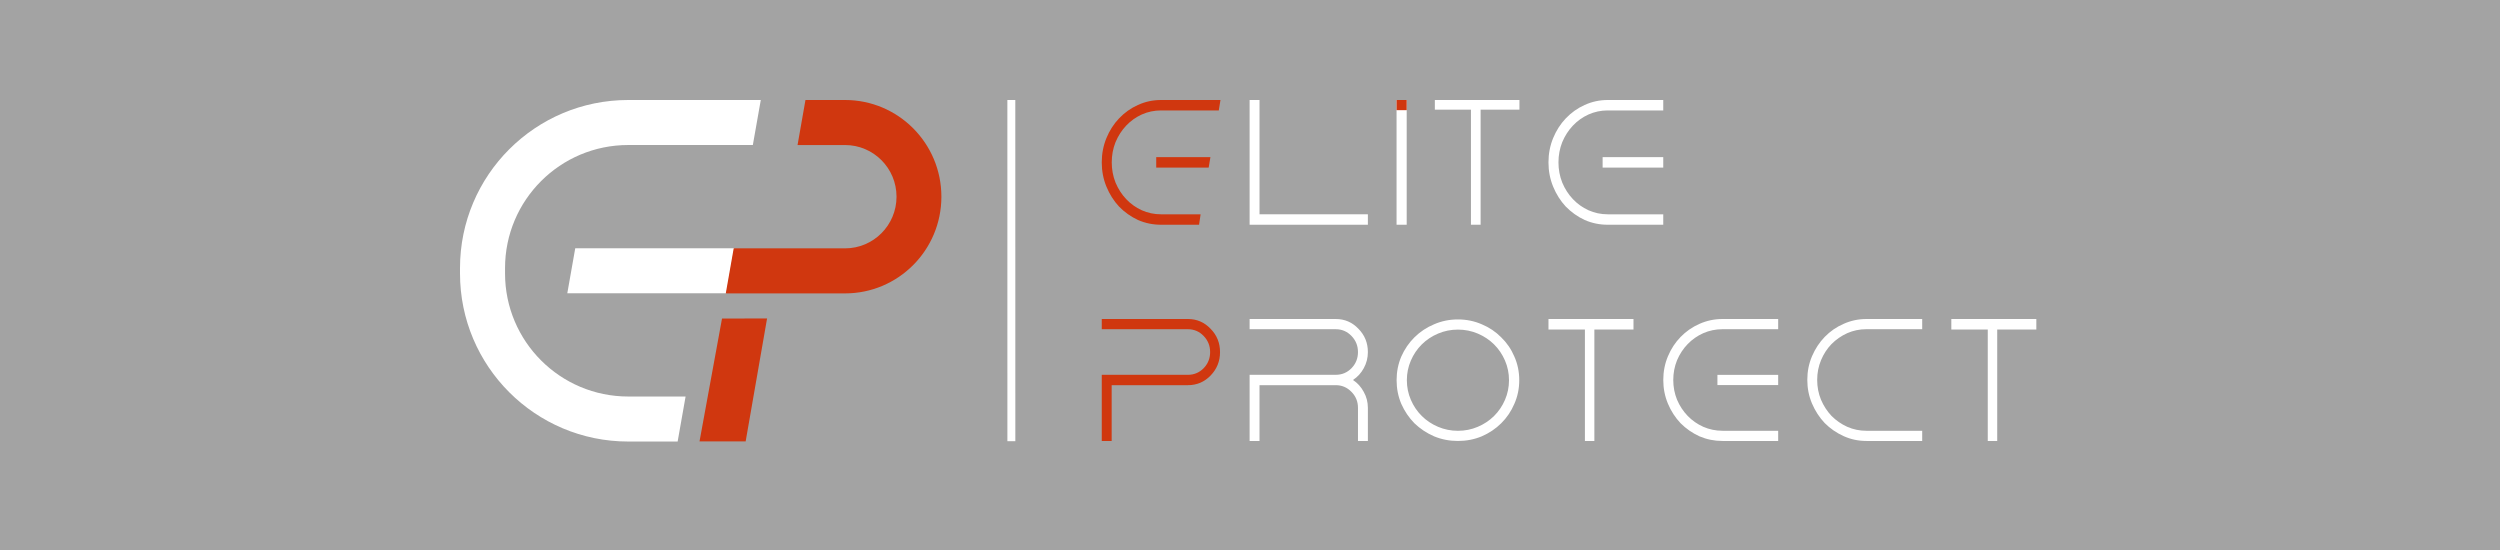 <?xml version="1.0" encoding="UTF-8"?> <svg xmlns="http://www.w3.org/2000/svg" width="500" height="110" viewBox="0 0 500 110" fill="none"><rect width="500" height="110" fill="#A3A3A3"></rect><path fill-rule="evenodd" clip-rule="evenodd" d="M201.478 88.242L201.474 20L203.062 20L203.067 88.242L201.478 88.242Z" fill="white"></path><path d="M232.201 22.087C230.84 22.087 229.553 22.359 228.34 22.903C227.156 23.447 226.121 24.188 225.233 25.126C224.346 26.063 223.636 27.167 223.103 28.437C222.6 29.707 222.349 31.053 222.349 32.474C222.349 33.895 222.6 35.241 223.103 36.511C223.636 37.781 224.346 38.885 225.233 39.822C226.121 40.76 227.156 41.5 228.34 42.045C229.553 42.589 230.84 42.861 232.201 42.861H240.12L239.813 44.948H232.201C230.574 44.948 229.035 44.63 227.585 43.995C226.165 43.33 224.908 42.438 223.813 41.319C222.748 40.17 221.905 38.839 221.284 37.327C220.662 35.815 220.352 34.197 220.352 32.474C220.352 30.75 220.662 29.132 221.284 27.62C221.905 26.108 222.748 24.793 223.813 23.674C224.908 22.525 226.165 21.633 227.585 20.998C229.035 20.333 230.574 20 232.201 20L244.095 20L243.757 22.087H232.201ZM241.734 33.517H231.245V31.431H242.082L241.734 33.517Z" fill="#D0370F"></path><path d="M303.89 20C303.89 20.335 303.89 20.733 303.89 21.093C303.89 21.498 303.889 21.605 303.89 21.936H296.121V44.948C296.121 44.948 295.843 44.948 295.429 44.948C295.02 44.948 293.666 44.948 294.188 44.948V21.936H286.969C286.972 21.516 286.967 21.665 286.969 21.256C286.969 20.896 286.969 20.44 286.969 20L303.89 20Z" fill="white"></path><path d="M321.545 22.087C320.184 22.087 318.897 22.359 317.684 22.903C316.5 23.447 315.465 24.188 314.577 25.126C313.689 26.063 312.979 27.167 312.447 28.437C311.944 29.707 311.692 31.053 311.692 32.474C311.692 33.895 311.944 35.241 312.447 36.511C312.979 37.781 313.689 38.885 314.577 39.822C315.465 40.76 316.5 41.5 317.684 42.045C318.897 42.589 320.184 42.861 321.545 42.861L332.651 42.861V44.948L321.545 44.948C319.917 44.948 318.379 44.63 316.929 43.995C315.509 43.33 314.252 42.438 313.157 41.319C312.092 40.17 311.249 38.839 310.627 37.327C310.006 35.815 309.695 34.197 309.695 32.474C309.695 30.75 310.006 29.132 310.627 27.62C311.249 26.108 312.092 24.793 313.157 23.674C314.252 22.525 315.509 21.633 316.929 20.998C318.379 20.333 319.917 20 321.545 20L332.651 20V22.087L321.545 22.087ZM332.651 33.517L320.524 33.517V31.431L332.651 31.431V33.517Z" fill="white"></path><path d="M273.576 42.858V44.948H249.922V20H251.903V42.858H273.576Z" fill="white"></path><path d="M326.697 63.801C326.697 64.128 326.697 64.517 326.697 64.869C326.697 65.265 326.697 65.589 326.697 65.913H318.873V88.194C318.873 88.194 318.601 88.194 318.196 88.194C317.795 88.194 316.47 88.194 316.982 88.194V65.913H309.696C309.698 65.502 309.694 65.428 309.696 65.029C309.696 64.677 309.695 64.231 309.695 63.801H326.697Z" fill="white"></path><path d="M407.267 63.801C407.267 64.128 407.267 64.517 407.267 64.869C407.267 65.265 407.267 65.589 407.267 65.913H399.443V88.194C399.443 88.194 399.171 88.194 398.766 88.194C398.366 88.194 397.041 88.194 397.552 88.194V65.913H390.266C390.269 65.502 390.264 65.428 390.266 65.029C390.266 64.677 390.266 64.231 390.266 63.801H407.267Z" fill="white"></path><path d="M344.505 65.841C343.145 65.841 341.858 66.107 340.644 66.639C339.461 67.171 338.426 67.896 337.538 68.812C336.65 69.729 335.94 70.808 335.408 72.05C334.905 73.292 334.653 74.608 334.653 75.997C334.653 77.387 334.905 78.703 335.408 79.945C335.94 81.186 336.65 82.266 337.538 83.182C338.426 84.099 339.461 84.823 340.644 85.356C341.858 85.888 343.145 86.154 344.505 86.154H355.635V88.194H344.505C342.878 88.194 341.34 87.884 339.89 87.263C338.47 86.612 337.213 85.74 336.118 84.646C335.053 83.522 334.21 82.221 333.588 80.743C332.967 79.265 332.656 77.683 332.656 75.997C332.656 74.312 332.967 72.73 333.588 71.252C334.21 69.773 335.053 68.487 336.118 67.393C337.213 66.27 338.47 65.397 339.89 64.776C341.34 64.126 342.878 63.801 344.505 63.801H355.635V65.841H344.505ZM355.635 77.017H343.485V74.977H355.635V77.017Z" fill="white"></path><path d="M237.589 63.801C239.364 63.801 240.871 64.451 242.113 65.752C243.375 67.033 244.006 68.588 244.006 70.418C244.006 72.247 243.375 73.812 242.113 75.113C240.871 76.394 239.364 77.034 237.589 77.034H222.333V88.194H220.352V74.961H237.589C238.812 74.961 239.856 74.524 240.724 73.65C241.591 72.755 242.025 71.678 242.025 70.418C242.025 69.157 241.591 68.08 240.724 67.185C239.856 66.291 238.812 65.844 237.589 65.844H220.352V63.801H237.589Z" fill="#D0370F"></path><path d="M273.576 70.418C273.576 71.576 273.3 72.653 272.748 73.65C272.216 74.625 271.496 75.408 270.59 75.997C271.496 76.587 272.216 77.38 272.748 78.376C273.3 79.352 273.576 80.419 273.576 81.577V88.194H271.595V81.577C271.595 80.317 271.161 79.25 270.294 78.376C269.427 77.481 268.382 77.034 267.16 77.034H251.903V88.194H249.922V74.961H267.16C268.382 74.961 269.427 74.524 270.294 73.65C271.161 72.755 271.595 71.678 271.595 70.418C271.595 69.157 271.161 68.08 270.294 67.185C269.427 66.291 268.382 65.844 267.16 65.844H249.922V63.801H267.16C268.934 63.801 270.442 64.451 271.684 65.752C272.945 67.033 273.576 68.588 273.576 70.418Z" fill="white"></path><path d="M279.32 76.04C279.32 74.36 279.633 72.784 280.257 71.311C280.911 69.838 281.788 68.556 282.888 67.466C284.018 66.347 285.327 65.478 286.813 64.859C288.3 64.211 289.891 63.887 291.586 63.887C293.281 63.887 294.871 64.211 296.358 64.859C297.845 65.478 299.138 66.347 300.238 67.466C301.368 68.556 302.246 69.838 302.87 71.311C303.524 72.784 303.851 74.36 303.851 76.04C303.851 77.719 303.524 79.295 302.87 80.768C302.246 82.241 301.368 83.538 300.238 84.657C299.138 85.747 297.845 86.616 296.358 87.264C294.871 87.883 293.281 88.193 291.586 88.193C289.891 88.193 288.3 87.883 286.813 87.264C285.327 86.616 284.018 85.747 282.888 84.657C281.788 83.538 280.911 82.241 280.257 80.768C279.633 79.295 279.32 77.719 279.32 76.04ZM291.586 86.16C292.983 86.16 294.306 85.895 295.555 85.364C296.804 84.834 297.889 84.112 298.811 83.199C299.733 82.285 300.462 81.21 300.997 79.973C301.532 78.735 301.8 77.424 301.8 76.04C301.8 74.655 301.532 73.344 300.997 72.106C300.462 70.869 299.733 69.794 298.811 68.88C297.889 67.967 296.804 67.245 295.555 66.715C294.306 66.185 292.983 65.92 291.586 65.92C290.188 65.92 288.865 66.185 287.616 66.715C286.367 67.245 285.282 67.967 284.36 68.88C283.439 69.794 282.71 70.869 282.175 72.106C281.64 73.344 281.372 74.655 281.372 76.04C281.372 77.424 281.64 78.735 282.175 79.973C282.71 81.21 283.439 82.285 284.36 83.199C285.282 84.112 286.367 84.834 287.616 85.364C288.865 85.895 290.188 86.16 291.586 86.16Z" fill="white"></path><path d="M361.461 75.975C361.461 74.293 361.776 72.714 362.405 71.238C363.035 69.763 363.879 68.479 364.938 67.387C366.026 66.265 367.285 65.394 368.716 64.775C370.147 64.125 371.678 63.801 373.309 63.801H384.44V65.837H373.309C371.936 65.837 370.648 66.103 369.446 66.634C368.272 67.165 367.228 67.888 366.312 68.803C365.425 69.718 364.724 70.796 364.208 72.035C363.693 73.275 363.436 74.588 363.436 75.975C363.436 77.392 363.693 78.72 364.208 79.96C364.724 81.17 365.425 82.247 366.312 83.191C367.228 84.106 368.272 84.829 369.446 85.361C370.648 85.892 371.936 86.158 373.309 86.158H384.44V88.194H373.309C371.678 88.194 370.147 87.869 368.716 87.22C367.285 86.571 366.026 85.7 364.938 84.608C363.879 83.487 363.035 82.188 362.405 80.712C361.776 79.237 361.461 77.658 361.461 75.975Z" fill="white"></path><path d="M279.312 20H281.338V44.948H279.312V20Z" fill="white"></path><path d="M279.312 20H281.338V22.033H279.312V20Z" fill="#D0370F"></path><path fill-rule="evenodd" clip-rule="evenodd" d="M125.647 29.002C112.039 29.002 101.008 40.025 101.008 53.623V54.682C101.008 68.281 112.039 79.304 125.647 79.304H137.118L135.528 88.306H125.647C107.064 88.306 92 73.252 92 54.682V53.623C92 35.054 107.064 20 125.647 20H152.158L150.568 29.002H125.647ZM115.049 49.652H146.856L145.274 58.654H113.46L115.049 49.652Z" fill="white"></path><path fill-rule="evenodd" clip-rule="evenodd" d="M169.011 29.008H159.509L161.093 20H169.011C179.653 20 188.279 28.659 188.279 39.34C188.279 50.021 179.653 58.679 169.011 58.679H145.156L146.74 49.672H169.011C174.696 49.672 179.305 45.046 179.305 39.34C179.305 33.633 174.696 29.008 169.011 29.008Z" fill="#D0370F"></path><path fill-rule="evenodd" clip-rule="evenodd" d="M139.905 88.28L144.405 63.706L153.414 63.694L149.131 88.28L139.905 88.28Z" fill="#D0370F"></path></svg> 
